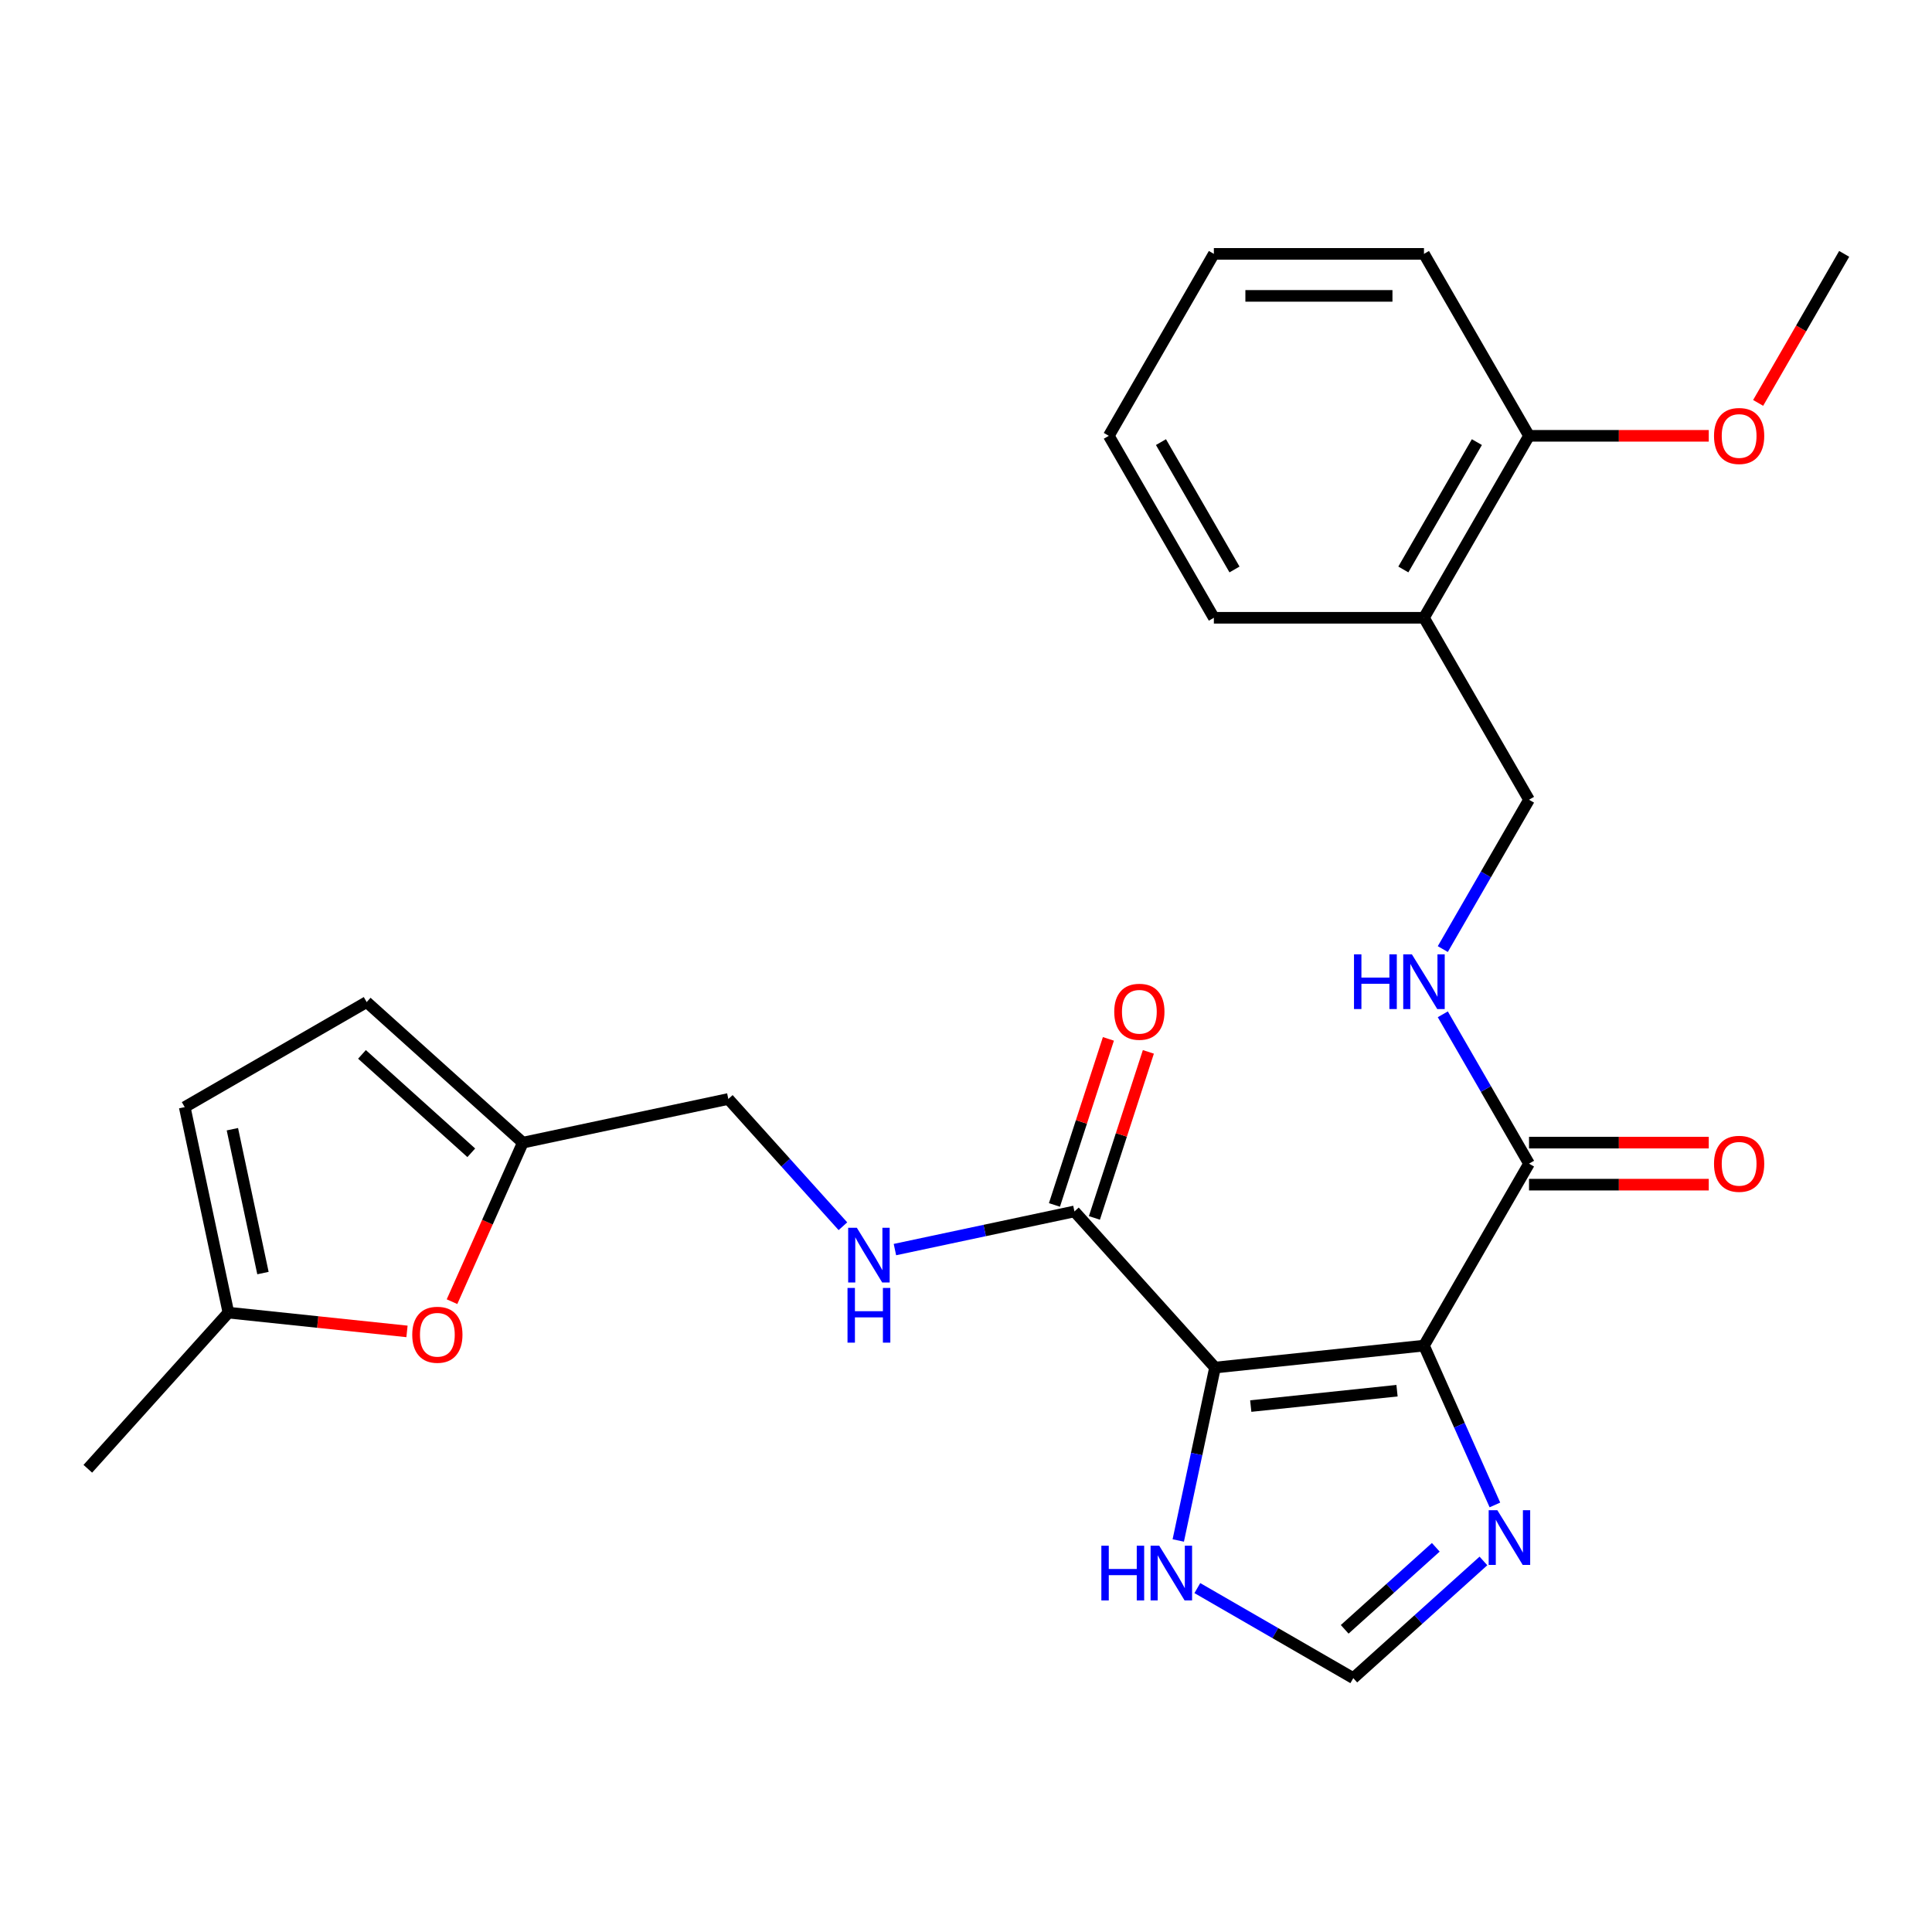 <?xml version='1.0' encoding='iso-8859-1'?>
<svg version='1.1' baseProfile='full'
              xmlns='http://www.w3.org/2000/svg'
                      xmlns:rdkit='http://www.rdkit.org/xml'
                      xmlns:xlink='http://www.w3.org/1999/xlink'
                  xml:space='preserve'
width='1000px' height='1000px' viewBox='0 0 1000 1000'>
<!-- END OF HEADER -->
<rect style='opacity:1.0;fill:#FFFFFF;stroke:none' width='1000' height='1000' x='0' y='0'> </rect>
<path class='bond-0' d='M 737.046,696.483 L 628.892,707.85' style='fill:none;fill-rule:evenodd;stroke:#000000;stroke-width:6px;stroke-linecap:butt;stroke-linejoin:miter;stroke-opacity:1' />
<path class='bond-0' d='M 723.096,719.818 L 647.388,727.776' style='fill:none;fill-rule:evenodd;stroke:#000000;stroke-width:6px;stroke-linecap:butt;stroke-linejoin:miter;stroke-opacity:1' />
<path class='bond-1' d='M 737.046,696.483 L 755.405,737.717' style='fill:none;fill-rule:evenodd;stroke:#000000;stroke-width:6px;stroke-linecap:butt;stroke-linejoin:miter;stroke-opacity:1' />
<path class='bond-1' d='M 755.405,737.717 L 773.763,778.952' style='fill:none;fill-rule:evenodd;stroke:#0000FF;stroke-width:6px;stroke-linecap:butt;stroke-linejoin:miter;stroke-opacity:1' />
<path class='bond-2' d='M 737.046,696.483 L 791.421,602.302' style='fill:none;fill-rule:evenodd;stroke:#000000;stroke-width:6px;stroke-linecap:butt;stroke-linejoin:miter;stroke-opacity:1' />
<path class='bond-3' d='M 628.892,707.85 L 556.124,627.033' style='fill:none;fill-rule:evenodd;stroke:#000000;stroke-width:6px;stroke-linecap:butt;stroke-linejoin:miter;stroke-opacity:1' />
<path class='bond-4' d='M 628.892,707.85 L 619.38,752.597' style='fill:none;fill-rule:evenodd;stroke:#000000;stroke-width:6px;stroke-linecap:butt;stroke-linejoin:miter;stroke-opacity:1' />
<path class='bond-4' d='M 619.38,752.597 L 609.869,797.345' style='fill:none;fill-rule:evenodd;stroke:#0000FF;stroke-width:6px;stroke-linecap:butt;stroke-linejoin:miter;stroke-opacity:1' />
<path class='bond-5' d='M 767.82,807.949 L 734.14,838.274' style='fill:none;fill-rule:evenodd;stroke:#0000FF;stroke-width:6px;stroke-linecap:butt;stroke-linejoin:miter;stroke-opacity:1' />
<path class='bond-5' d='M 734.14,838.274 L 700.461,868.598' style='fill:none;fill-rule:evenodd;stroke:#000000;stroke-width:6px;stroke-linecap:butt;stroke-linejoin:miter;stroke-opacity:1' />
<path class='bond-5' d='M 743.162,800.883 L 719.587,822.11' style='fill:none;fill-rule:evenodd;stroke:#0000FF;stroke-width:6px;stroke-linecap:butt;stroke-linejoin:miter;stroke-opacity:1' />
<path class='bond-5' d='M 719.587,822.11 L 696.012,843.338' style='fill:none;fill-rule:evenodd;stroke:#000000;stroke-width:6px;stroke-linecap:butt;stroke-linejoin:miter;stroke-opacity:1' />
<path class='bond-7' d='M 791.421,602.302 L 769.106,563.652' style='fill:none;fill-rule:evenodd;stroke:#000000;stroke-width:6px;stroke-linecap:butt;stroke-linejoin:miter;stroke-opacity:1' />
<path class='bond-7' d='M 769.106,563.652 L 746.791,525.001' style='fill:none;fill-rule:evenodd;stroke:#0000FF;stroke-width:6px;stroke-linecap:butt;stroke-linejoin:miter;stroke-opacity:1' />
<path class='bond-16' d='M 791.421,613.177 L 837.936,613.177' style='fill:none;fill-rule:evenodd;stroke:#000000;stroke-width:6px;stroke-linecap:butt;stroke-linejoin:miter;stroke-opacity:1' />
<path class='bond-16' d='M 837.936,613.177 L 884.452,613.177' style='fill:none;fill-rule:evenodd;stroke:#FF0000;stroke-width:6px;stroke-linecap:butt;stroke-linejoin:miter;stroke-opacity:1' />
<path class='bond-16' d='M 791.421,591.427 L 837.936,591.427' style='fill:none;fill-rule:evenodd;stroke:#000000;stroke-width:6px;stroke-linecap:butt;stroke-linejoin:miter;stroke-opacity:1' />
<path class='bond-16' d='M 837.936,591.427 L 884.452,591.427' style='fill:none;fill-rule:evenodd;stroke:#FF0000;stroke-width:6px;stroke-linecap:butt;stroke-linejoin:miter;stroke-opacity:1' />
<path class='bond-9' d='M 556.124,627.033 L 509.666,636.908' style='fill:none;fill-rule:evenodd;stroke:#000000;stroke-width:6px;stroke-linecap:butt;stroke-linejoin:miter;stroke-opacity:1' />
<path class='bond-9' d='M 509.666,636.908 L 463.209,646.783' style='fill:none;fill-rule:evenodd;stroke:#0000FF;stroke-width:6px;stroke-linecap:butt;stroke-linejoin:miter;stroke-opacity:1' />
<path class='bond-15' d='M 566.466,630.394 L 580.43,587.419' style='fill:none;fill-rule:evenodd;stroke:#000000;stroke-width:6px;stroke-linecap:butt;stroke-linejoin:miter;stroke-opacity:1' />
<path class='bond-15' d='M 580.43,587.419 L 594.393,544.445' style='fill:none;fill-rule:evenodd;stroke:#FF0000;stroke-width:6px;stroke-linecap:butt;stroke-linejoin:miter;stroke-opacity:1' />
<path class='bond-15' d='M 545.781,623.673 L 559.744,580.698' style='fill:none;fill-rule:evenodd;stroke:#000000;stroke-width:6px;stroke-linecap:butt;stroke-linejoin:miter;stroke-opacity:1' />
<path class='bond-15' d='M 559.744,580.698 L 573.707,537.724' style='fill:none;fill-rule:evenodd;stroke:#FF0000;stroke-width:6px;stroke-linecap:butt;stroke-linejoin:miter;stroke-opacity:1' />
<path class='bond-26' d='M 619.74,821.994 L 660.101,845.296' style='fill:none;fill-rule:evenodd;stroke:#0000FF;stroke-width:6px;stroke-linecap:butt;stroke-linejoin:miter;stroke-opacity:1' />
<path class='bond-26' d='M 660.101,845.296 L 700.461,868.598' style='fill:none;fill-rule:evenodd;stroke:#000000;stroke-width:6px;stroke-linecap:butt;stroke-linejoin:miter;stroke-opacity:1' />
<path class='bond-6' d='M 233.963,673.746 L 252.286,632.592' style='fill:none;fill-rule:evenodd;stroke:#FF0000;stroke-width:6px;stroke-linecap:butt;stroke-linejoin:miter;stroke-opacity:1' />
<path class='bond-6' d='M 252.286,632.592 L 270.609,591.437' style='fill:none;fill-rule:evenodd;stroke:#000000;stroke-width:6px;stroke-linecap:butt;stroke-linejoin:miter;stroke-opacity:1' />
<path class='bond-10' d='M 210.658,689.133 L 164.44,684.275' style='fill:none;fill-rule:evenodd;stroke:#FF0000;stroke-width:6px;stroke-linecap:butt;stroke-linejoin:miter;stroke-opacity:1' />
<path class='bond-10' d='M 164.44,684.275 L 118.222,679.417' style='fill:none;fill-rule:evenodd;stroke:#000000;stroke-width:6px;stroke-linecap:butt;stroke-linejoin:miter;stroke-opacity:1' />
<path class='bond-14' d='M 746.791,491.243 L 769.106,452.593' style='fill:none;fill-rule:evenodd;stroke:#0000FF;stroke-width:6px;stroke-linecap:butt;stroke-linejoin:miter;stroke-opacity:1' />
<path class='bond-14' d='M 769.106,452.593 L 791.421,413.942' style='fill:none;fill-rule:evenodd;stroke:#000000;stroke-width:6px;stroke-linecap:butt;stroke-linejoin:miter;stroke-opacity:1' />
<path class='bond-8' d='M 270.609,591.437 L 376.982,568.827' style='fill:none;fill-rule:evenodd;stroke:#000000;stroke-width:6px;stroke-linecap:butt;stroke-linejoin:miter;stroke-opacity:1' />
<path class='bond-11' d='M 270.609,591.437 L 189.792,518.669' style='fill:none;fill-rule:evenodd;stroke:#000000;stroke-width:6px;stroke-linecap:butt;stroke-linejoin:miter;stroke-opacity:1' />
<path class='bond-11' d='M 243.933,596.685 L 187.361,545.748' style='fill:none;fill-rule:evenodd;stroke:#000000;stroke-width:6px;stroke-linecap:butt;stroke-linejoin:miter;stroke-opacity:1' />
<path class='bond-18' d='M 436.292,634.696 L 406.637,601.761' style='fill:none;fill-rule:evenodd;stroke:#0000FF;stroke-width:6px;stroke-linecap:butt;stroke-linejoin:miter;stroke-opacity:1' />
<path class='bond-18' d='M 406.637,601.761 L 376.982,568.827' style='fill:none;fill-rule:evenodd;stroke:#000000;stroke-width:6px;stroke-linecap:butt;stroke-linejoin:miter;stroke-opacity:1' />
<path class='bond-21' d='M 118.222,679.417 L 45.455,760.234' style='fill:none;fill-rule:evenodd;stroke:#000000;stroke-width:6px;stroke-linecap:butt;stroke-linejoin:miter;stroke-opacity:1' />
<path class='bond-28' d='M 118.222,679.417 L 95.612,573.044' style='fill:none;fill-rule:evenodd;stroke:#000000;stroke-width:6px;stroke-linecap:butt;stroke-linejoin:miter;stroke-opacity:1' />
<path class='bond-28' d='M 136.106,658.939 L 120.278,584.478' style='fill:none;fill-rule:evenodd;stroke:#000000;stroke-width:6px;stroke-linecap:butt;stroke-linejoin:miter;stroke-opacity:1' />
<path class='bond-12' d='M 189.792,518.669 L 95.612,573.044' style='fill:none;fill-rule:evenodd;stroke:#000000;stroke-width:6px;stroke-linecap:butt;stroke-linejoin:miter;stroke-opacity:1' />
<path class='bond-13' d='M 737.046,319.762 L 791.421,413.942' style='fill:none;fill-rule:evenodd;stroke:#000000;stroke-width:6px;stroke-linecap:butt;stroke-linejoin:miter;stroke-opacity:1' />
<path class='bond-17' d='M 737.046,319.762 L 791.421,225.582' style='fill:none;fill-rule:evenodd;stroke:#000000;stroke-width:6px;stroke-linecap:butt;stroke-linejoin:miter;stroke-opacity:1' />
<path class='bond-17' d='M 726.366,294.76 L 764.428,228.834' style='fill:none;fill-rule:evenodd;stroke:#000000;stroke-width:6px;stroke-linecap:butt;stroke-linejoin:miter;stroke-opacity:1' />
<path class='bond-20' d='M 737.046,319.762 L 628.296,319.762' style='fill:none;fill-rule:evenodd;stroke:#000000;stroke-width:6px;stroke-linecap:butt;stroke-linejoin:miter;stroke-opacity:1' />
<path class='bond-19' d='M 791.421,225.582 L 837.936,225.582' style='fill:none;fill-rule:evenodd;stroke:#000000;stroke-width:6px;stroke-linecap:butt;stroke-linejoin:miter;stroke-opacity:1' />
<path class='bond-19' d='M 837.936,225.582 L 884.452,225.582' style='fill:none;fill-rule:evenodd;stroke:#FF0000;stroke-width:6px;stroke-linecap:butt;stroke-linejoin:miter;stroke-opacity:1' />
<path class='bond-22' d='M 791.421,225.582 L 737.046,131.402' style='fill:none;fill-rule:evenodd;stroke:#000000;stroke-width:6px;stroke-linecap:butt;stroke-linejoin:miter;stroke-opacity:1' />
<path class='bond-23' d='M 910.008,208.543 L 932.277,169.972' style='fill:none;fill-rule:evenodd;stroke:#FF0000;stroke-width:6px;stroke-linecap:butt;stroke-linejoin:miter;stroke-opacity:1' />
<path class='bond-23' d='M 932.277,169.972 L 954.545,131.402' style='fill:none;fill-rule:evenodd;stroke:#000000;stroke-width:6px;stroke-linecap:butt;stroke-linejoin:miter;stroke-opacity:1' />
<path class='bond-24' d='M 628.296,319.762 L 573.921,225.582' style='fill:none;fill-rule:evenodd;stroke:#000000;stroke-width:6px;stroke-linecap:butt;stroke-linejoin:miter;stroke-opacity:1' />
<path class='bond-24' d='M 638.976,294.76 L 600.913,228.834' style='fill:none;fill-rule:evenodd;stroke:#000000;stroke-width:6px;stroke-linecap:butt;stroke-linejoin:miter;stroke-opacity:1' />
<path class='bond-27' d='M 737.046,131.402 L 628.296,131.402' style='fill:none;fill-rule:evenodd;stroke:#000000;stroke-width:6px;stroke-linecap:butt;stroke-linejoin:miter;stroke-opacity:1' />
<path class='bond-27' d='M 720.733,153.152 L 644.608,153.152' style='fill:none;fill-rule:evenodd;stroke:#000000;stroke-width:6px;stroke-linecap:butt;stroke-linejoin:miter;stroke-opacity:1' />
<path class='bond-25' d='M 573.921,225.582 L 628.296,131.402' style='fill:none;fill-rule:evenodd;stroke:#000000;stroke-width:6px;stroke-linecap:butt;stroke-linejoin:miter;stroke-opacity:1' />
<path  class='atom-2' d='M 775.018 781.67
L 784.298 796.67
Q 785.218 798.15, 786.698 800.83
Q 788.178 803.51, 788.258 803.67
L 788.258 781.67
L 792.018 781.67
L 792.018 809.99
L 788.138 809.99
L 778.178 793.59
Q 777.018 791.67, 775.778 789.47
Q 774.578 787.27, 774.218 786.59
L 774.218 809.99
L 770.538 809.99
L 770.538 781.67
L 775.018 781.67
' fill='#0000FF'/>
<path  class='atom-5' d='M 570.061 800.063
L 573.901 800.063
L 573.901 812.103
L 588.381 812.103
L 588.381 800.063
L 592.221 800.063
L 592.221 828.383
L 588.381 828.383
L 588.381 815.303
L 573.901 815.303
L 573.901 828.383
L 570.061 828.383
L 570.061 800.063
' fill='#0000FF'/>
<path  class='atom-5' d='M 600.021 800.063
L 609.301 815.063
Q 610.221 816.543, 611.701 819.223
Q 613.181 821.903, 613.261 822.063
L 613.261 800.063
L 617.021 800.063
L 617.021 828.383
L 613.141 828.383
L 603.181 811.983
Q 602.021 810.063, 600.781 807.863
Q 599.581 805.663, 599.221 804.983
L 599.221 828.383
L 595.541 828.383
L 595.541 800.063
L 600.021 800.063
' fill='#0000FF'/>
<path  class='atom-7' d='M 213.377 690.865
Q 213.377 684.065, 216.737 680.265
Q 220.097 676.465, 226.377 676.465
Q 232.657 676.465, 236.017 680.265
Q 239.377 684.065, 239.377 690.865
Q 239.377 697.745, 235.977 701.665
Q 232.577 705.545, 226.377 705.545
Q 220.137 705.545, 216.737 701.665
Q 213.377 697.785, 213.377 690.865
M 226.377 702.345
Q 230.697 702.345, 233.017 699.465
Q 235.377 696.545, 235.377 690.865
Q 235.377 685.305, 233.017 682.505
Q 230.697 679.665, 226.377 679.665
Q 222.057 679.665, 219.697 682.465
Q 217.377 685.265, 217.377 690.865
Q 217.377 696.585, 219.697 699.465
Q 222.057 702.345, 226.377 702.345
' fill='#FF0000'/>
<path  class='atom-8' d='M 700.826 493.962
L 704.666 493.962
L 704.666 506.002
L 719.146 506.002
L 719.146 493.962
L 722.986 493.962
L 722.986 522.282
L 719.146 522.282
L 719.146 509.202
L 704.666 509.202
L 704.666 522.282
L 700.826 522.282
L 700.826 493.962
' fill='#0000FF'/>
<path  class='atom-8' d='M 730.786 493.962
L 740.066 508.962
Q 740.986 510.442, 742.466 513.122
Q 743.946 515.802, 744.026 515.962
L 744.026 493.962
L 747.786 493.962
L 747.786 522.282
L 743.906 522.282
L 733.946 505.882
Q 732.786 503.962, 731.546 501.762
Q 730.346 499.562, 729.986 498.882
L 729.986 522.282
L 726.306 522.282
L 726.306 493.962
L 730.786 493.962
' fill='#0000FF'/>
<path  class='atom-10' d='M 443.49 635.483
L 452.77 650.483
Q 453.69 651.963, 455.17 654.643
Q 456.65 657.323, 456.73 657.483
L 456.73 635.483
L 460.49 635.483
L 460.49 663.803
L 456.61 663.803
L 446.65 647.403
Q 445.49 645.483, 444.25 643.283
Q 443.05 641.083, 442.69 640.403
L 442.69 663.803
L 439.01 663.803
L 439.01 635.483
L 443.49 635.483
' fill='#0000FF'/>
<path  class='atom-10' d='M 438.67 666.635
L 442.51 666.635
L 442.51 678.675
L 456.99 678.675
L 456.99 666.635
L 460.83 666.635
L 460.83 694.955
L 456.99 694.955
L 456.99 681.875
L 442.51 681.875
L 442.51 694.955
L 438.67 694.955
L 438.67 666.635
' fill='#0000FF'/>
<path  class='atom-16' d='M 576.729 523.686
Q 576.729 516.886, 580.089 513.086
Q 583.449 509.286, 589.729 509.286
Q 596.009 509.286, 599.369 513.086
Q 602.729 516.886, 602.729 523.686
Q 602.729 530.566, 599.329 534.486
Q 595.929 538.366, 589.729 538.366
Q 583.489 538.366, 580.089 534.486
Q 576.729 530.606, 576.729 523.686
M 589.729 535.166
Q 594.049 535.166, 596.369 532.286
Q 598.729 529.366, 598.729 523.686
Q 598.729 518.126, 596.369 515.326
Q 594.049 512.486, 589.729 512.486
Q 585.409 512.486, 583.049 515.286
Q 580.729 518.086, 580.729 523.686
Q 580.729 529.406, 583.049 532.286
Q 585.409 535.166, 589.729 535.166
' fill='#FF0000'/>
<path  class='atom-17' d='M 887.171 602.382
Q 887.171 595.582, 890.531 591.782
Q 893.891 587.982, 900.171 587.982
Q 906.451 587.982, 909.811 591.782
Q 913.171 595.582, 913.171 602.382
Q 913.171 609.262, 909.771 613.182
Q 906.371 617.062, 900.171 617.062
Q 893.931 617.062, 890.531 613.182
Q 887.171 609.302, 887.171 602.382
M 900.171 613.862
Q 904.491 613.862, 906.811 610.982
Q 909.171 608.062, 909.171 602.382
Q 909.171 596.822, 906.811 594.022
Q 904.491 591.182, 900.171 591.182
Q 895.851 591.182, 893.491 593.982
Q 891.171 596.782, 891.171 602.382
Q 891.171 608.102, 893.491 610.982
Q 895.851 613.862, 900.171 613.862
' fill='#FF0000'/>
<path  class='atom-20' d='M 887.171 225.662
Q 887.171 218.862, 890.531 215.062
Q 893.891 211.262, 900.171 211.262
Q 906.451 211.262, 909.811 215.062
Q 913.171 218.862, 913.171 225.662
Q 913.171 232.542, 909.771 236.462
Q 906.371 240.342, 900.171 240.342
Q 893.931 240.342, 890.531 236.462
Q 887.171 232.582, 887.171 225.662
M 900.171 237.142
Q 904.491 237.142, 906.811 234.262
Q 909.171 231.342, 909.171 225.662
Q 909.171 220.102, 906.811 217.302
Q 904.491 214.462, 900.171 214.462
Q 895.851 214.462, 893.491 217.262
Q 891.171 220.062, 891.171 225.662
Q 891.171 231.382, 893.491 234.262
Q 895.851 237.142, 900.171 237.142
' fill='#FF0000'/>
</svg>

